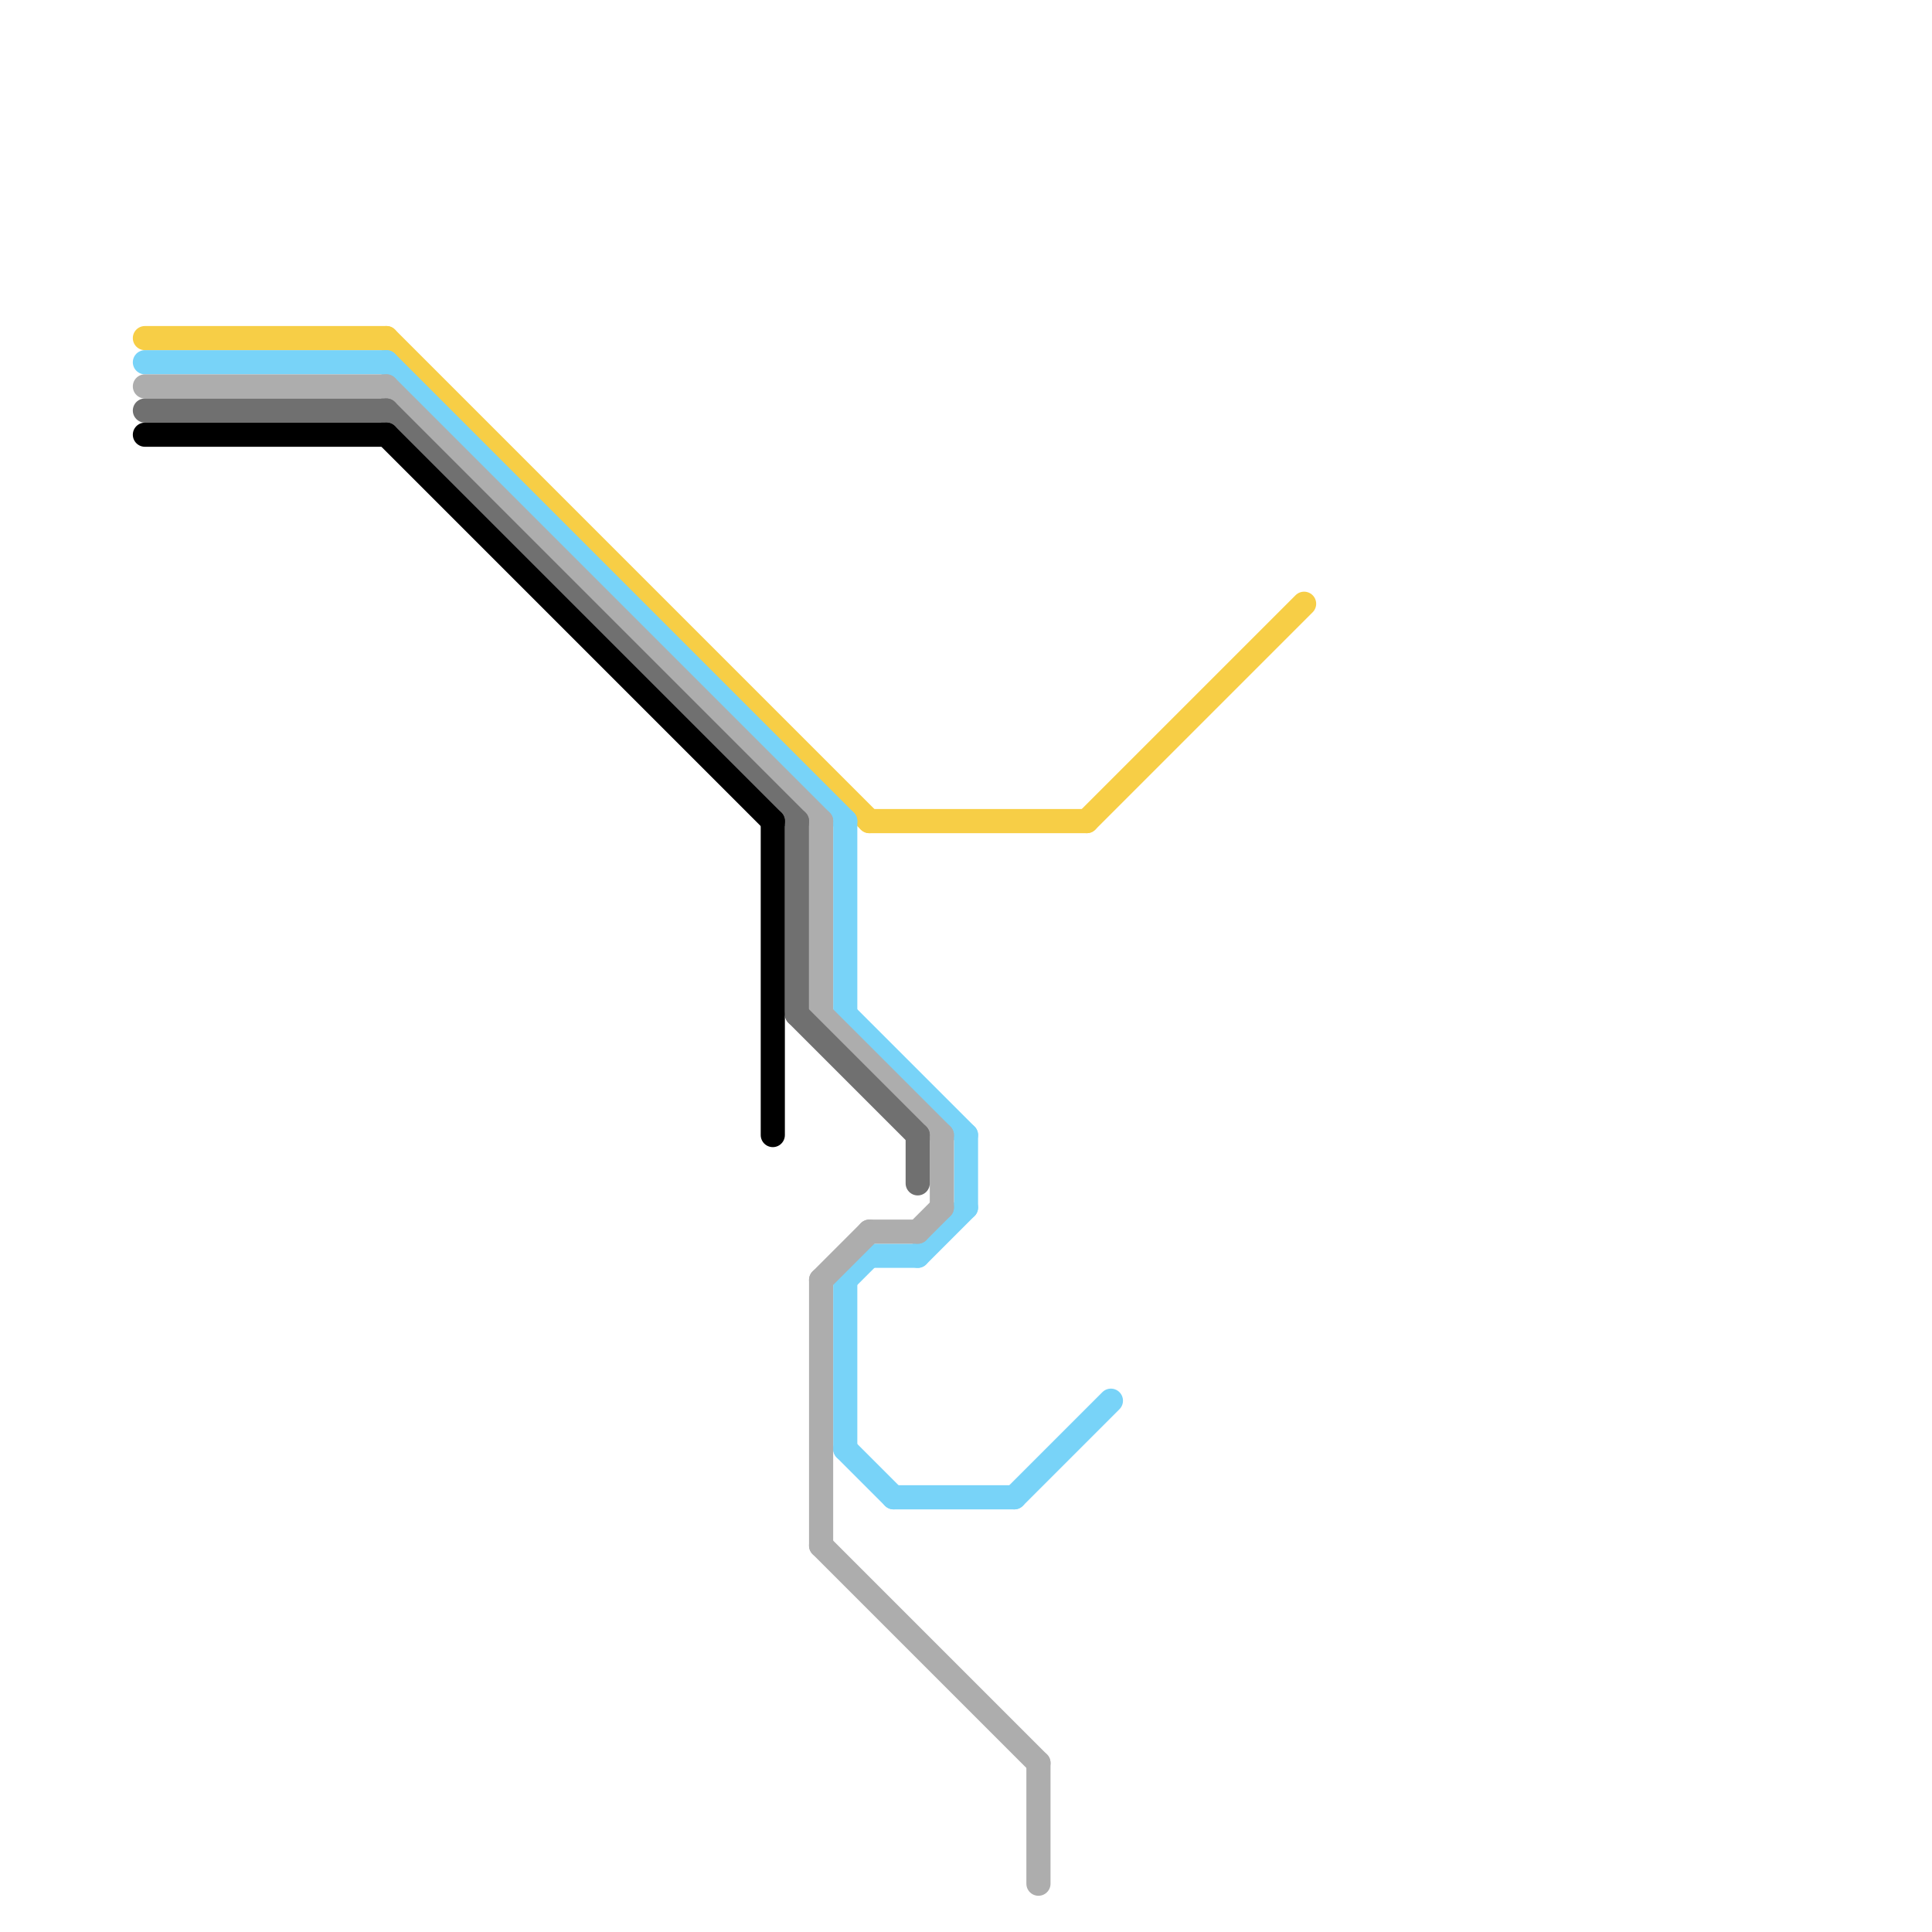 
<svg version="1.1" xmlns="http://www.w3.org/2000/svg" viewBox="0 0 80 80">
<style>text { font: 1px Helvetica; font-weight: 600; white-space: pre; dominant-baseline: central; } line { stroke-width: 1; fill: none; stroke-linecap: round; stroke-linejoin: round; } .c0 { stroke: #f7ce46 } .c1 { stroke: #78d3f8 } .c2 { stroke: #adadad } .c3 { stroke: #707070 } .c4 { stroke: #000000 }</style><defs><g id="wm-xf"><circle r="1.2" fill="#000"/><circle r="0.9" fill="#fff"/><circle r="0.6" fill="#000"/><circle r="0.3" fill="#fff"/></g><g id="wm"><circle r="0.6" fill="#000"/><circle r="0.3" fill="#fff"/></g></defs><line class="c0" x1="6" y1="14" x2="16" y2="14"/><line class="c0" x1="45" y1="34" x2="54" y2="25"/><line class="c0" x1="16" y1="14" x2="36" y2="34"/><line class="c0" x1="36" y1="34" x2="45" y2="34"/><line class="c1" x1="36" y1="52" x2="38" y2="52"/><line class="c1" x1="42" y1="62" x2="46" y2="58"/><line class="c1" x1="35" y1="60" x2="37" y2="62"/><line class="c1" x1="35" y1="53" x2="36" y2="52"/><line class="c1" x1="40" y1="47" x2="40" y2="50"/><line class="c1" x1="38" y1="52" x2="40" y2="50"/><line class="c1" x1="6" y1="15" x2="16" y2="15"/><line class="c1" x1="16" y1="15" x2="35" y2="34"/><line class="c1" x1="37" y1="62" x2="42" y2="62"/><line class="c1" x1="35" y1="53" x2="35" y2="60"/><line class="c1" x1="35" y1="42" x2="40" y2="47"/><line class="c1" x1="35" y1="34" x2="35" y2="42"/><line class="c2" x1="34" y1="64" x2="43" y2="73"/><line class="c2" x1="34" y1="53" x2="34" y2="64"/><line class="c2" x1="34" y1="53" x2="36" y2="51"/><line class="c2" x1="43" y1="73" x2="43" y2="78"/><line class="c2" x1="34" y1="42" x2="39" y2="47"/><line class="c2" x1="6" y1="16" x2="16" y2="16"/><line class="c2" x1="39" y1="47" x2="39" y2="50"/><line class="c2" x1="16" y1="16" x2="34" y2="34"/><line class="c2" x1="34" y1="34" x2="34" y2="42"/><line class="c2" x1="38" y1="51" x2="39" y2="50"/><line class="c2" x1="36" y1="51" x2="38" y2="51"/><line class="c3" x1="38" y1="47" x2="38" y2="49"/><line class="c3" x1="33" y1="42" x2="38" y2="47"/><line class="c3" x1="33" y1="34" x2="33" y2="42"/><line class="c3" x1="16" y1="17" x2="33" y2="34"/><line class="c3" x1="6" y1="17" x2="16" y2="17"/><line class="c4" x1="16" y1="18" x2="32" y2="34"/><line class="c4" x1="6" y1="18" x2="16" y2="18"/><line class="c4" x1="32" y1="34" x2="32" y2="47"/>
</svg>
